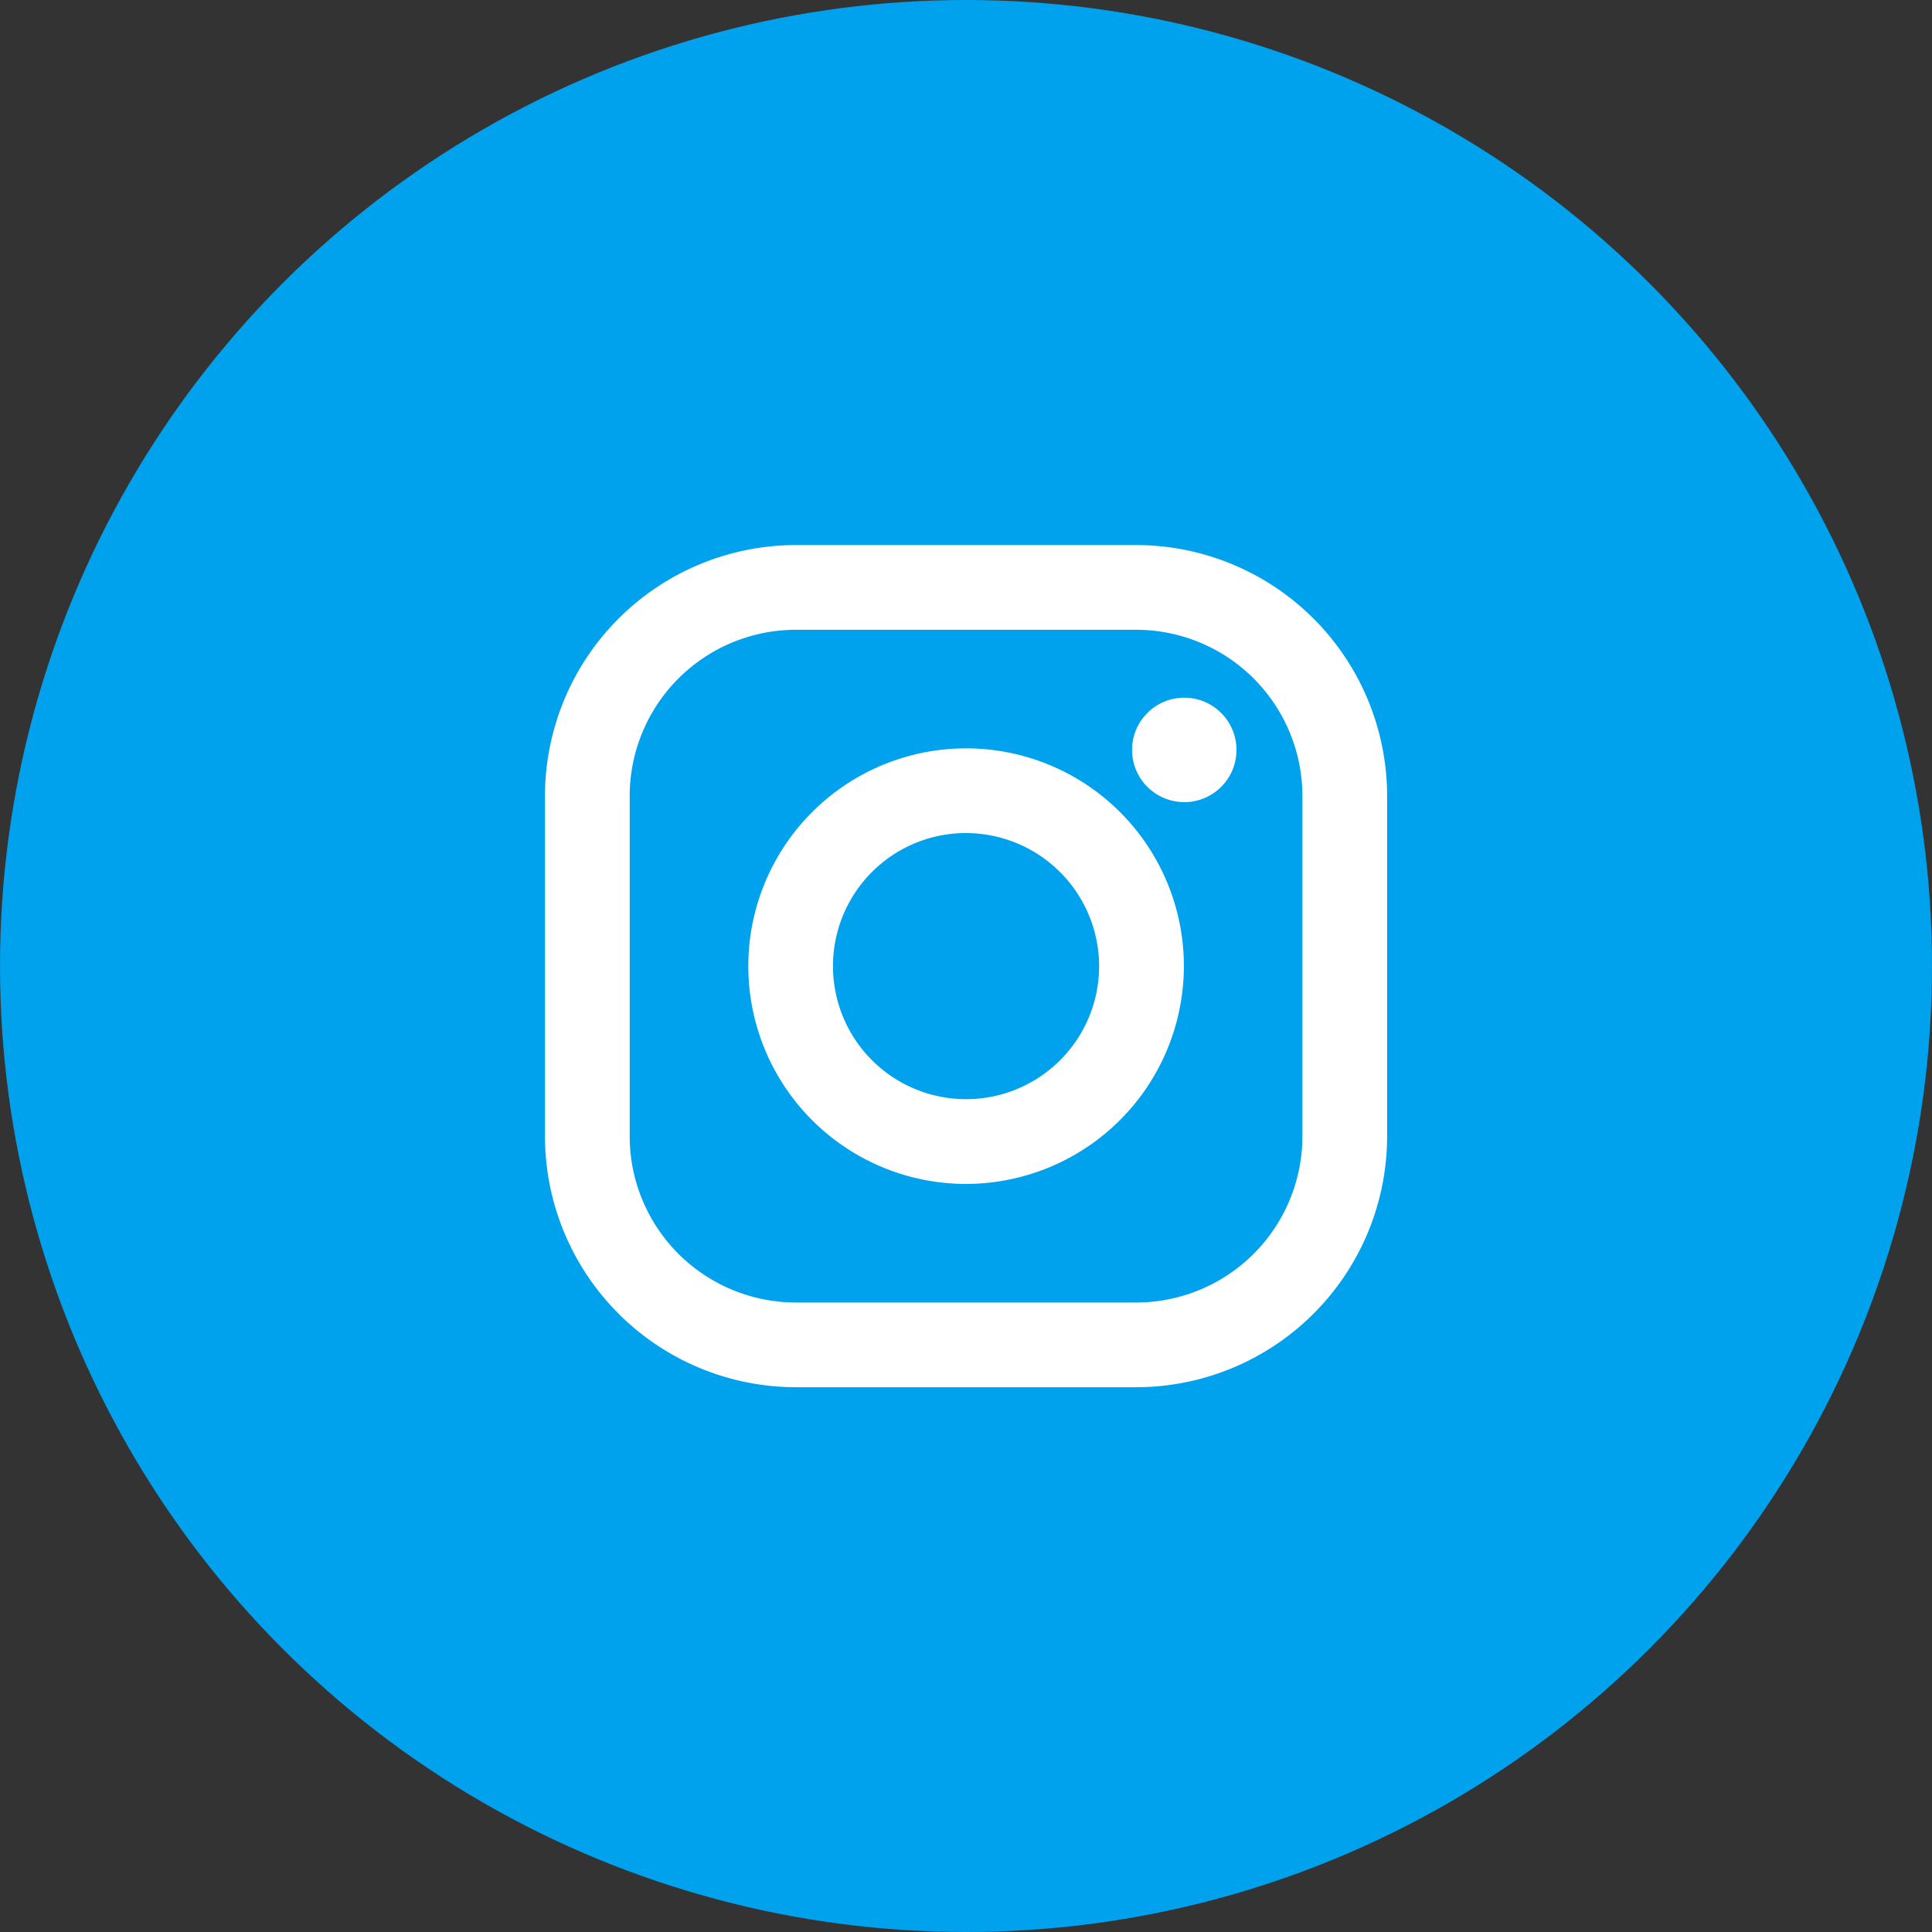 <?xml version="1.0" encoding="UTF-8"?>
<svg xmlns="http://www.w3.org/2000/svg" width="40" height="40" viewBox="0 0 40 40">
  <rect x="0" y="0" width="40" height="40" fill="#333333" stroke="none"/>
  <g id="Group_664" data-name="Group 664" transform="translate(-1475 -48)">
    <circle id="Oval" cx="20" cy="20" r="20" transform="translate(1475 48)" fill="#00a1ed"></circle>
    <path id="Instagram" d="M12.242,17.436H5.194A5.2,5.2,0,0,1,0,12.242V5.194A5.2,5.2,0,0,1,5.194,0h7.048a5.2,5.2,0,0,1,5.194,5.194v7.048A5.2,5.2,0,0,1,12.242,17.436ZM5.194,1.754a3.444,3.444,0,0,0-3.44,3.44v7.048a3.444,3.444,0,0,0,3.44,3.44h7.048a3.444,3.444,0,0,0,3.44-3.44V5.194a3.444,3.444,0,0,0-3.44-3.44ZM8.718,13.227a4.509,4.509,0,1,1,4.51-4.509A4.515,4.515,0,0,1,8.718,13.227Zm0-7.265a2.755,2.755,0,1,0,2.755,2.755A2.759,2.759,0,0,0,8.718,5.963Zm4.518-.64a1.081,1.081,0,1,1,1.081-1.08A1.082,1.082,0,0,1,13.236,5.323Z" transform="translate(1486.283 59.285)" fill="#fff"></path>
  </g>
</svg>
